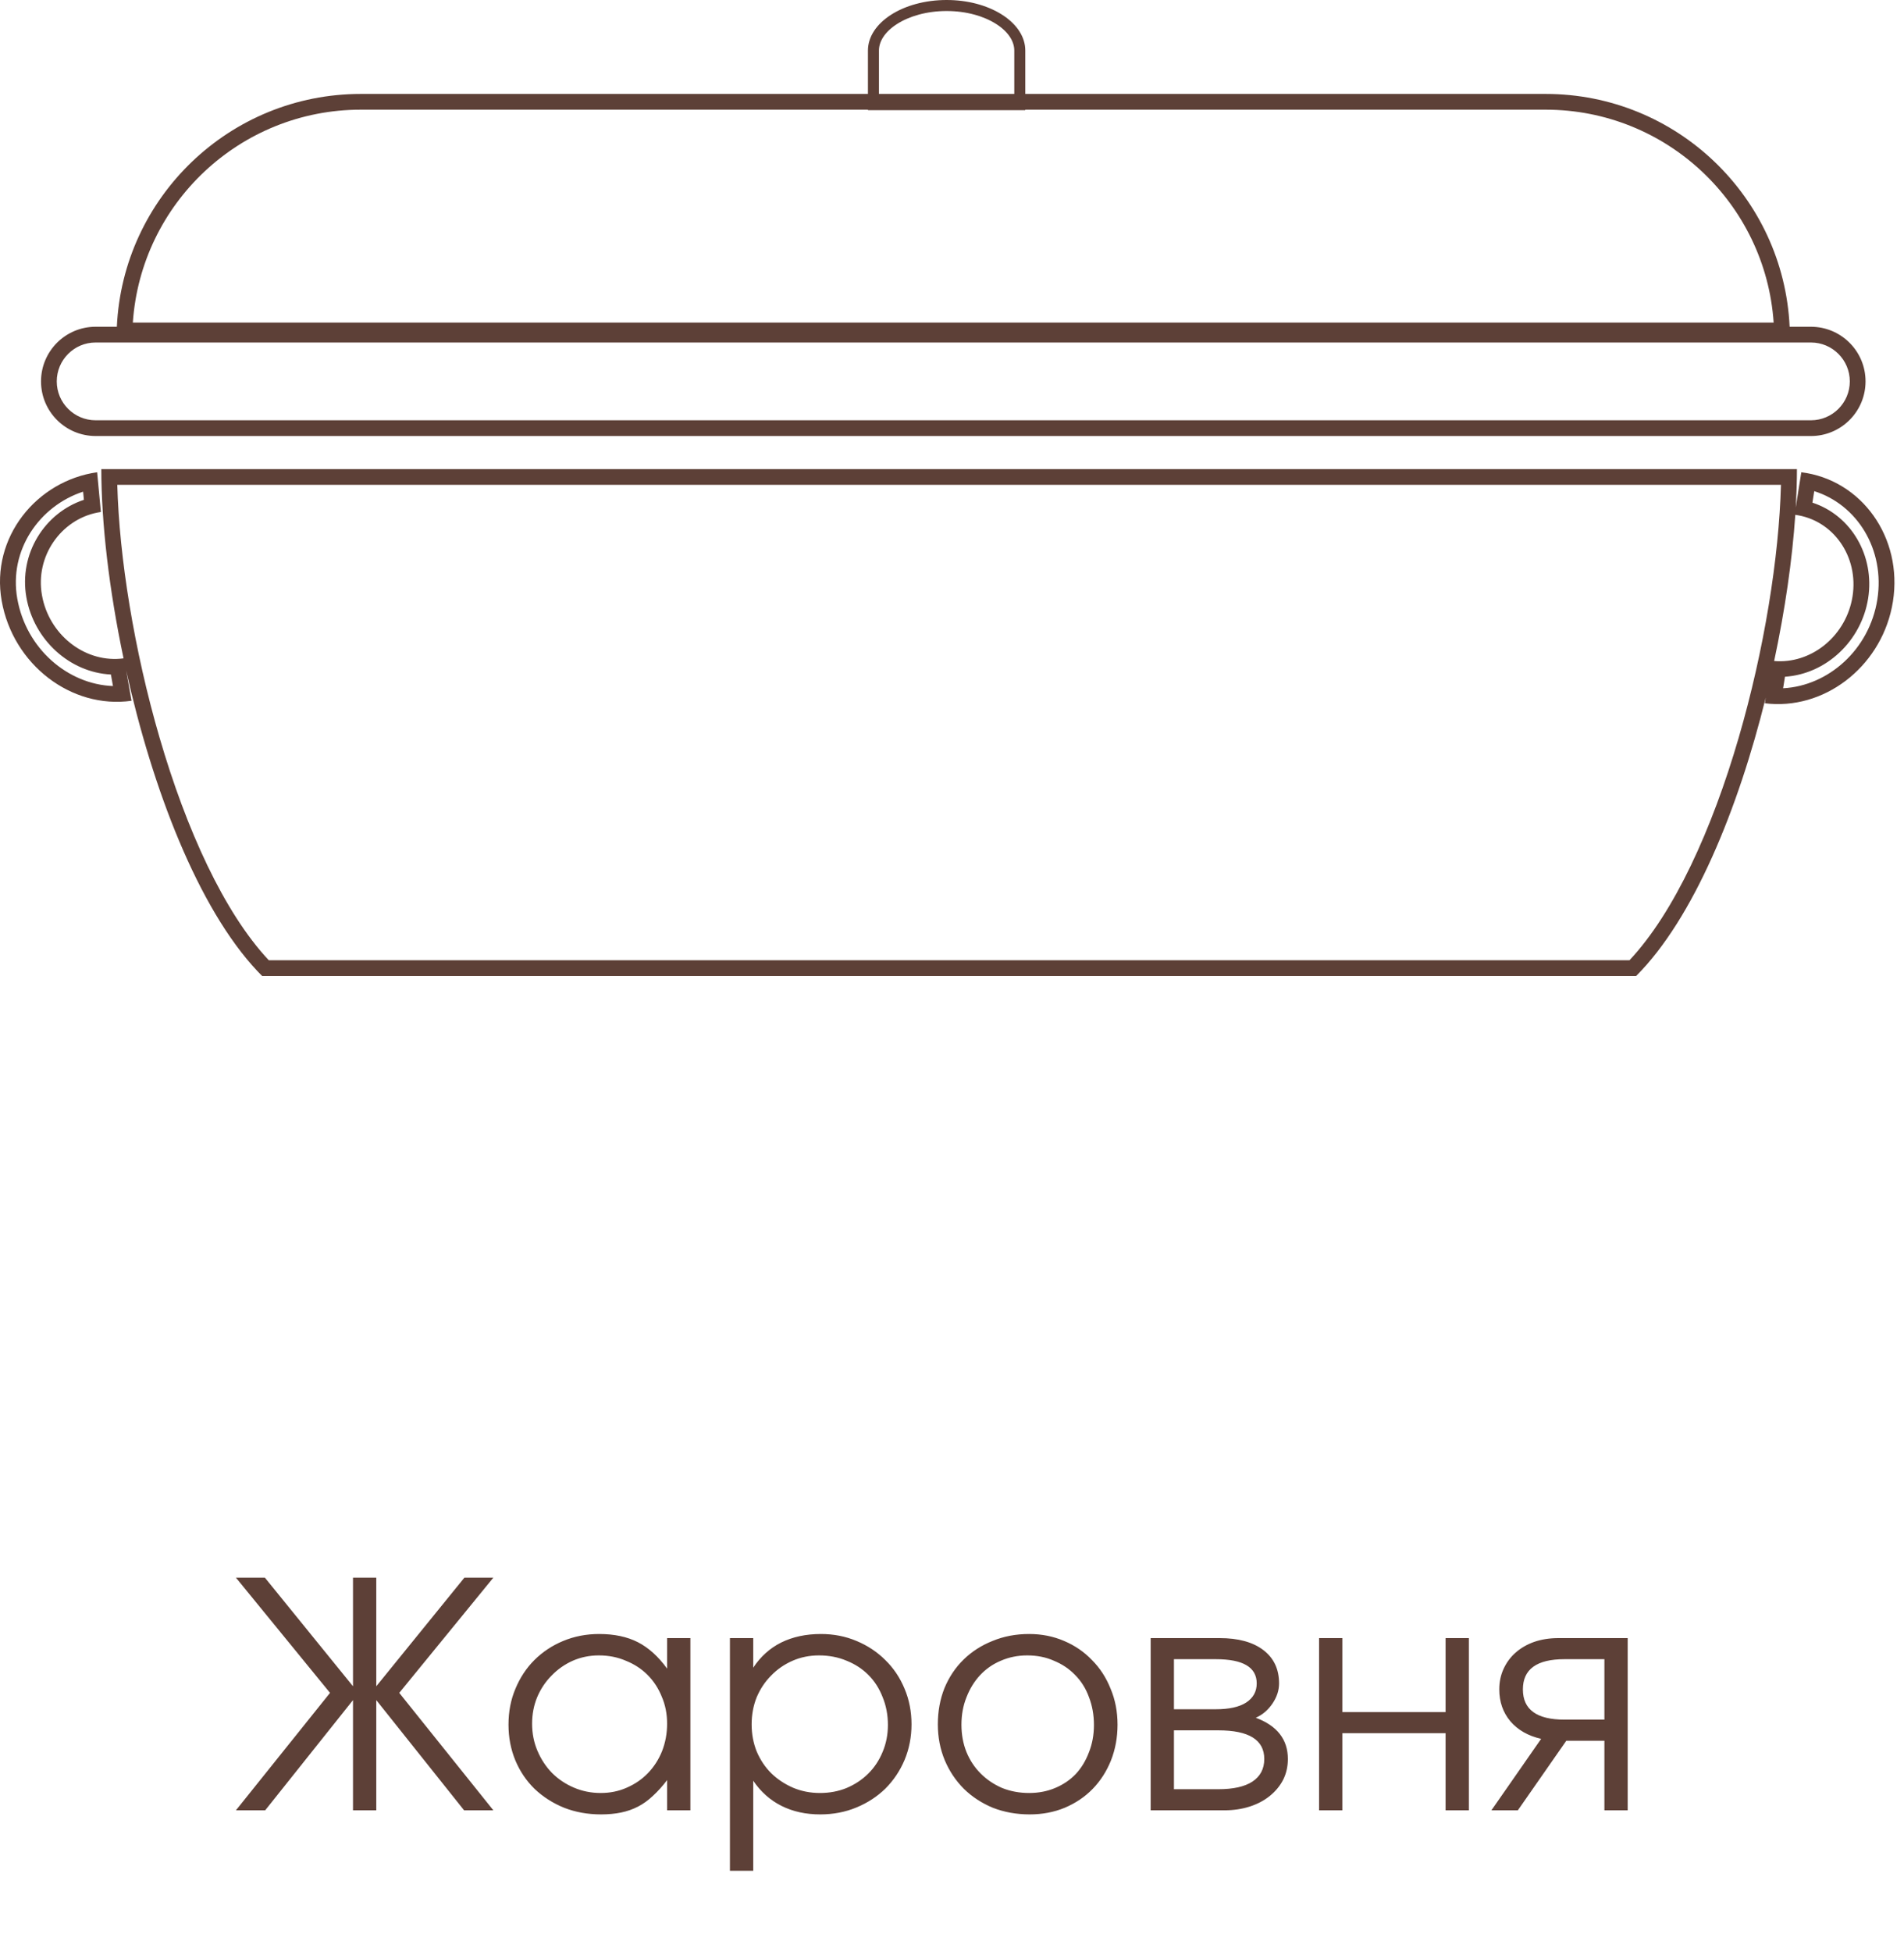 <?xml version="1.0" encoding="UTF-8"?> <svg xmlns="http://www.w3.org/2000/svg" width="121" height="124" viewBox="0 0 121 124" fill="none"><path d="M20.973 107.54L14.993 100.22H16.833L22.433 107.12V100.22H23.913V107.12L29.513 100.22H31.353L25.373 107.54L31.353 115H29.493L23.913 108V115H22.433V108L16.853 115H14.993L20.973 107.54ZM32.315 109.56C32.315 108.733 32.461 107.973 32.755 107.28C33.048 106.573 33.448 105.967 33.955 105.46C34.475 104.94 35.088 104.533 35.795 104.24C36.501 103.947 37.261 103.8 38.075 103.8C39.035 103.8 39.855 103.973 40.535 104.32C41.215 104.667 41.835 105.227 42.395 106V104.06H43.875V115H42.395V113.08C42.101 113.467 41.801 113.8 41.495 114.08C41.201 114.36 40.888 114.587 40.555 114.76C40.221 114.933 39.861 115.06 39.475 115.14C39.088 115.22 38.661 115.26 38.195 115.26C37.355 115.26 36.575 115.12 35.855 114.84C35.135 114.547 34.508 114.147 33.975 113.64C33.455 113.133 33.048 112.533 32.755 111.84C32.461 111.133 32.315 110.373 32.315 109.56ZM33.815 109.5C33.815 110.113 33.928 110.687 34.155 111.22C34.381 111.753 34.688 112.22 35.075 112.62C35.475 113.02 35.941 113.333 36.475 113.56C37.008 113.787 37.575 113.9 38.175 113.9C38.775 113.9 39.328 113.787 39.835 113.56C40.355 113.333 40.801 113.027 41.175 112.64C41.561 112.24 41.861 111.773 42.075 111.24C42.288 110.693 42.395 110.113 42.395 109.5C42.395 108.873 42.281 108.3 42.055 107.78C41.841 107.247 41.541 106.787 41.155 106.4C40.768 106.013 40.308 105.713 39.775 105.5C39.255 105.273 38.681 105.16 38.055 105.16C37.468 105.16 36.915 105.273 36.395 105.5C35.888 105.727 35.441 106.04 35.055 106.44C34.668 106.827 34.361 107.287 34.135 107.82C33.921 108.34 33.815 108.9 33.815 109.5ZM46.387 104.06H47.867V105.94C48.334 105.233 48.927 104.7 49.647 104.34C50.38 103.98 51.22 103.8 52.167 103.8C52.98 103.8 53.734 103.947 54.427 104.24C55.134 104.533 55.747 104.94 56.267 105.46C56.787 105.967 57.194 106.573 57.487 107.28C57.78 107.973 57.927 108.727 57.927 109.54C57.927 110.34 57.78 111.093 57.487 111.8C57.194 112.493 56.787 113.1 56.267 113.62C55.747 114.127 55.134 114.527 54.427 114.82C53.72 115.113 52.954 115.26 52.127 115.26C51.207 115.26 50.387 115.08 49.667 114.72C48.947 114.36 48.347 113.827 47.867 113.12V118.84H46.387V104.06ZM52.107 113.9C52.72 113.9 53.287 113.793 53.807 113.58C54.34 113.353 54.8 113.047 55.187 112.66C55.574 112.273 55.874 111.82 56.087 111.3C56.314 110.767 56.427 110.193 56.427 109.58C56.427 108.94 56.314 108.347 56.087 107.8C55.874 107.253 55.574 106.787 55.187 106.4C54.8 106.013 54.34 105.713 53.807 105.5C53.274 105.273 52.687 105.16 52.047 105.16C51.447 105.16 50.887 105.273 50.367 105.5C49.847 105.727 49.394 106.04 49.007 106.44C48.62 106.827 48.314 107.287 48.087 107.82C47.874 108.353 47.767 108.927 47.767 109.54C47.767 110.153 47.874 110.727 48.087 111.26C48.314 111.793 48.62 112.253 49.007 112.64C49.407 113.027 49.867 113.333 50.387 113.56C50.92 113.787 51.494 113.9 52.107 113.9ZM59.6 109.54C59.6 108.713 59.74 107.947 60.02 107.24C60.313 106.533 60.72 105.927 61.24 105.42C61.76 104.913 62.373 104.52 63.08 104.24C63.786 103.947 64.56 103.8 65.4 103.8C66.2 103.8 66.94 103.947 67.62 104.24C68.313 104.533 68.906 104.94 69.4 105.46C69.906 105.967 70.3 106.573 70.58 107.28C70.873 107.973 71.02 108.733 71.02 109.56C71.02 110.373 70.88 111.133 70.6 111.84C70.32 112.533 69.933 113.133 69.44 113.64C68.946 114.147 68.353 114.547 67.66 114.84C66.98 115.12 66.24 115.26 65.44 115.26C64.6 115.26 63.82 115.12 63.1 114.84C62.393 114.547 61.78 114.147 61.26 113.64C60.74 113.12 60.333 112.513 60.04 111.82C59.746 111.113 59.6 110.353 59.6 109.54ZM65.4 113.9C66 113.9 66.553 113.793 67.06 113.58C67.566 113.367 68 113.073 68.36 112.7C68.72 112.313 69 111.853 69.2 111.32C69.413 110.787 69.52 110.207 69.52 109.58C69.52 108.94 69.413 108.347 69.2 107.8C69 107.253 68.706 106.787 68.32 106.4C67.946 106.013 67.5 105.713 66.98 105.5C66.473 105.273 65.906 105.16 65.28 105.16C64.68 105.16 64.12 105.273 63.6 105.5C63.093 105.713 62.653 106.02 62.28 106.42C61.92 106.807 61.633 107.273 61.42 107.82C61.206 108.353 61.1 108.933 61.1 109.56C61.1 110.187 61.206 110.767 61.42 111.3C61.633 111.82 61.933 112.273 62.32 112.66C62.706 113.047 63.16 113.353 63.68 113.58C64.213 113.793 64.786 113.9 65.4 113.9ZM73.125 104.06H77.505C78.692 104.06 79.619 104.313 80.285 104.82C80.952 105.327 81.285 106.033 81.285 106.94C81.285 107.38 81.145 107.807 80.865 108.22C80.585 108.633 80.232 108.933 79.805 109.12C81.165 109.627 81.845 110.5 81.845 111.74C81.845 112.22 81.745 112.66 81.545 113.06C81.345 113.447 81.065 113.787 80.705 114.08C80.345 114.373 79.919 114.6 79.425 114.76C78.932 114.92 78.392 115 77.805 115H73.125V104.06ZM77.265 108.58C78.105 108.58 78.745 108.44 79.185 108.16C79.639 107.867 79.865 107.46 79.865 106.94C79.865 105.913 78.999 105.4 77.265 105.4H74.605V108.58H77.265ZM77.425 113.66C78.372 113.66 79.092 113.5 79.585 113.18C80.092 112.847 80.345 112.367 80.345 111.74C80.345 110.527 79.372 109.92 77.425 109.92H74.605V113.66H77.425ZM83.828 104.06H85.308V108.76H91.868V104.06H93.348V115H91.868V110.1H85.308V115H83.828V104.06ZM101.96 105.4H99.42C97.66 105.4 96.78 106.04 96.78 107.32C96.78 108.6 97.66 109.24 99.42 109.24H101.96V105.4ZM97.94 110.46C97.113 110.273 96.46 109.9 95.98 109.34C95.513 108.78 95.28 108.107 95.28 107.32C95.28 106.84 95.373 106.4 95.56 106C95.746 105.6 96 105.26 96.32 104.98C96.653 104.687 97.046 104.46 97.5 104.3C97.966 104.14 98.48 104.06 99.04 104.06H103.44V115H101.96V110.58H99.54L96.46 115H94.78L97.94 110.46Z" fill="#5D4037"></path><path d="M114.196 29.8C114.196 30.574 114.169 31.39 114.119 32.241L114.474 30C118.323 30.48 120.936 34.163 120.297 38.209L120.228 38.585C119.429 42.433 115.887 45.14 112.157 44.675L112.215 44.308C110.463 51.393 107.623 58.352 103.977 62H16.659L16.364 61.697C12.57 57.669 9.679 50.065 8.021 42.603L8.358 44.517C4.524 45.058 0.823 42.209 0.107 38.168C-0.608 34.126 2.339 30.541 6.173 30L6.411 32.524L6.187 32.562C3.879 33.016 2.228 35.331 2.666 37.807L2.713 38.044C3.261 40.462 5.514 42.136 7.852 41.823C6.934 37.476 6.439 33.222 6.439 29.8H114.196ZM7.454 30.8C7.577 35.387 8.518 41.297 10.142 46.865C11.839 52.688 14.235 57.97 17.083 61H103.553C106.401 57.97 108.797 52.688 110.494 46.865C112.118 41.297 113.058 35.387 113.181 30.8H7.454ZM115.18 31.931C117.644 32.737 119.148 35.302 118.721 38.012C118.293 40.721 116.053 42.818 113.435 42.99L113.318 43.722C116.195 43.571 118.802 41.269 119.305 38.085C119.807 34.901 118.013 32.051 115.295 31.201L115.18 31.931ZM5.282 31.233C2.496 32.145 0.554 34.955 1.098 38.028C1.661 41.212 4.308 43.473 7.179 43.581L7.049 42.849C4.428 42.717 2.154 40.649 1.676 37.946C1.186 35.178 2.843 32.57 5.332 31.752L5.282 31.233ZM114.092 32.705C113.899 35.55 113.441 38.747 112.748 41.991C115.045 42.188 117.192 40.501 117.685 38.126L117.729 37.889C118.13 35.346 116.501 33.031 114.092 32.705ZM60.415 0.004C63.057 0.09 65.158 1.493 65.158 3.211V5.967H98.226C106.553 5.967 113.349 12.525 113.732 20.757H115.085L115.264 20.762C117.098 20.855 118.556 22.37 118.556 24.227C118.556 26.085 117.097 27.601 115.264 27.694L115.085 27.698H6.078C4.161 27.698 2.607 26.145 2.607 24.227C2.608 22.31 4.161 20.757 6.078 20.757H7.426C7.809 12.524 14.605 5.967 22.933 5.967H55.158V3.211C55.158 1.437 57.396 1.8529e-05 60.158 0L60.415 0.004ZM6.078 21.757C4.713 21.757 3.608 22.863 3.607 24.227C3.607 25.592 4.713 26.698 6.078 26.698H115.085C116.449 26.698 117.556 25.592 117.556 24.227C117.556 22.863 116.45 21.757 115.085 21.757H6.078ZM22.933 6.967C15.247 6.967 8.956 12.936 8.442 20.491H112.716C112.202 12.937 105.911 6.967 98.226 6.967H65.158V7H55.158V6.967H22.933ZM60.158 0.7C58.891 0.7 57.777 1.031 57.001 1.529C56.218 2.032 55.858 2.643 55.858 3.211V5.967H64.458V3.211C64.458 2.643 64.099 2.032 63.315 1.529C62.539 1.031 61.425 0.7 60.158 0.7Z" fill="#5D4037"></path></svg> 